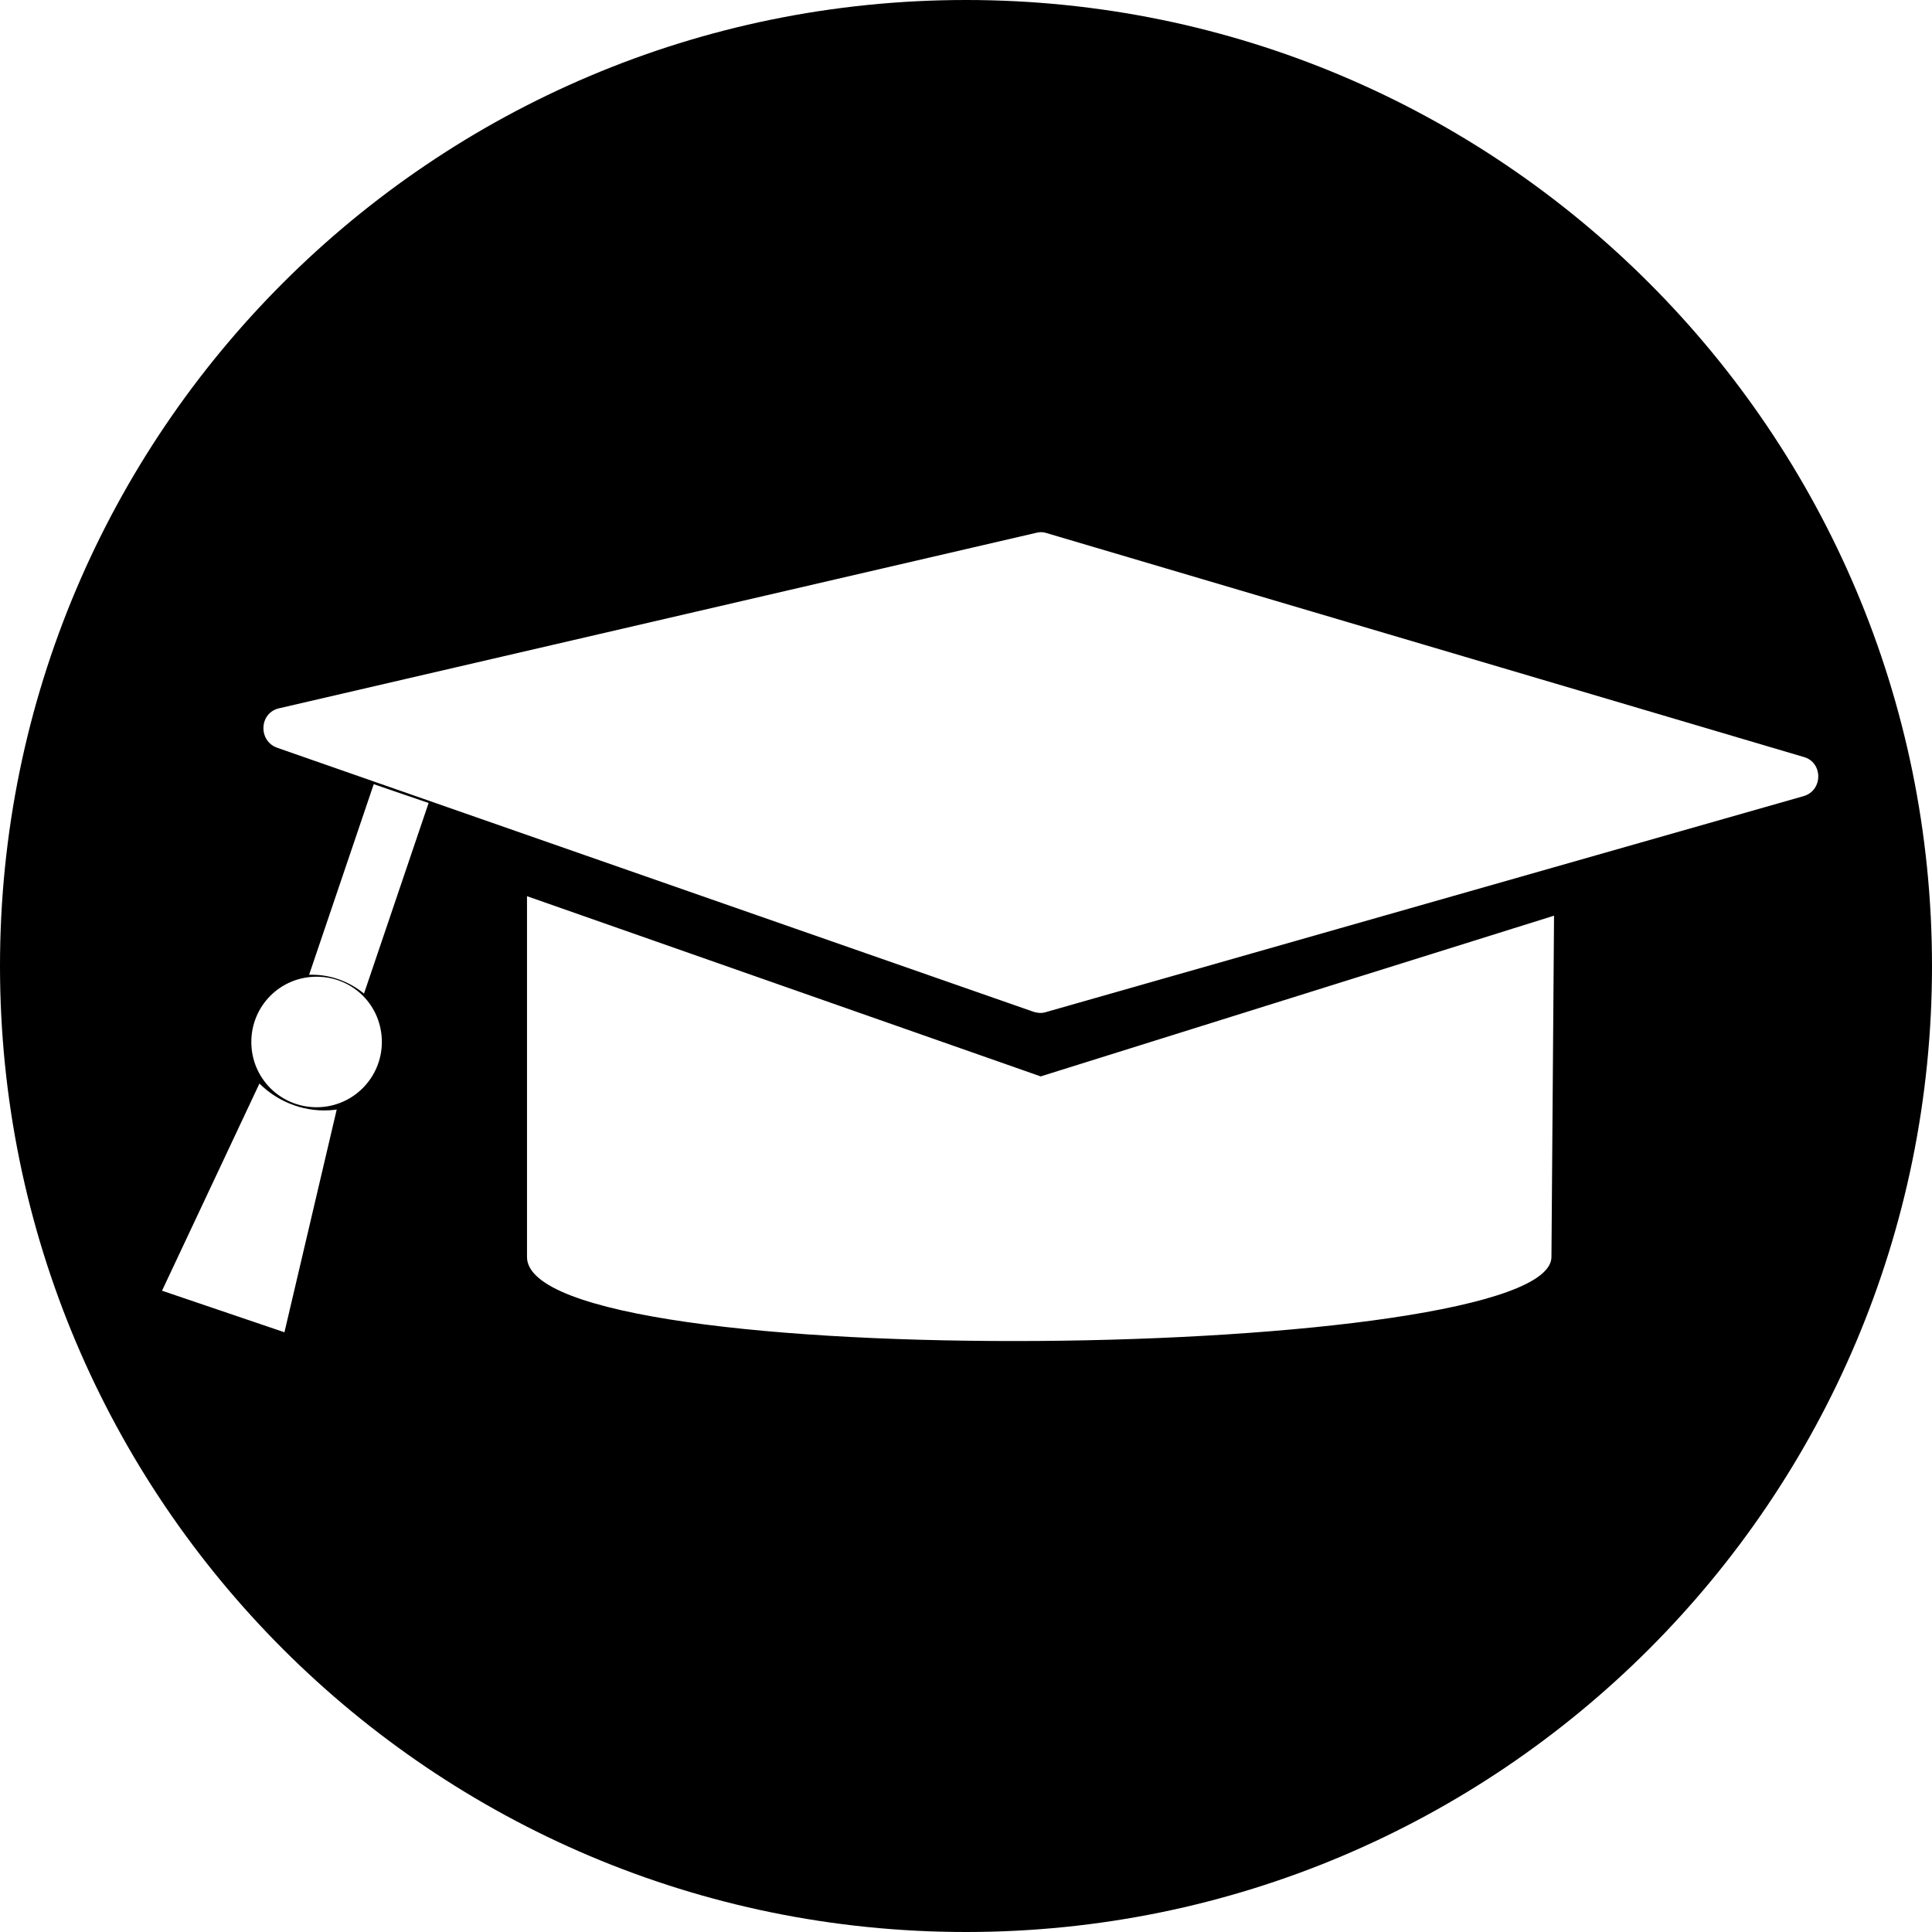 <?xml version="1.0" encoding="utf-8"?>
<!-- Generator: Adobe Illustrator 27.9.0, SVG Export Plug-In . SVG Version: 6.00 Build 0)  -->
<svg version="1.1" id="Layer_1" xmlns="http://www.w3.org/2000/svg" xmlns:xlink="http://www.w3.org/1999/xlink" x="0px" y="0px"
	 viewBox="0 0 595 595" style="enable-background:new 0 0 595 595;" xml:space="preserve">
<path d="M297.5,0C133.2,0,0,133.2,0,297.5S133.2,595,297.5,595S595,461.8,595,297.5S461.8,0,297.5,0z M87.6,410.3l-37.7-12.8
	l30-63.8c6,6,14.6,9.1,23.1,8.1l0.7-0.1L87.6,410.3z M97.5,341c-11.1,0-20.1-8.9-20.1-20.1c0-11.1,8.9-20.1,20.1-20.1
	s20.1,8.9,20.1,20.1C117.6,332,108.6,341,97.5,341z M112.1,306c-4.5-3.7-10.2-5.8-15.9-5.8h-1l19.9-58.7l16.9,5.8L112.1,306z
	 M477.8,387.1c0,32.2-315.6,36.8-315.5,0V276l158.2,55.5L478.6,282L477.8,387.1z M555.4,245.2l-233.3,66.5c-1.2,0.4-2.6,0.3-3.8-0.1
	L85.4,230.3c-6-2.1-5.6-10.9,0.7-12.2l233-54c1.1-0.3,2.2-0.3,3.3,0.1l233,68.9C561.5,234.7,561.5,243.5,555.4,245.2z"/>
</svg>

